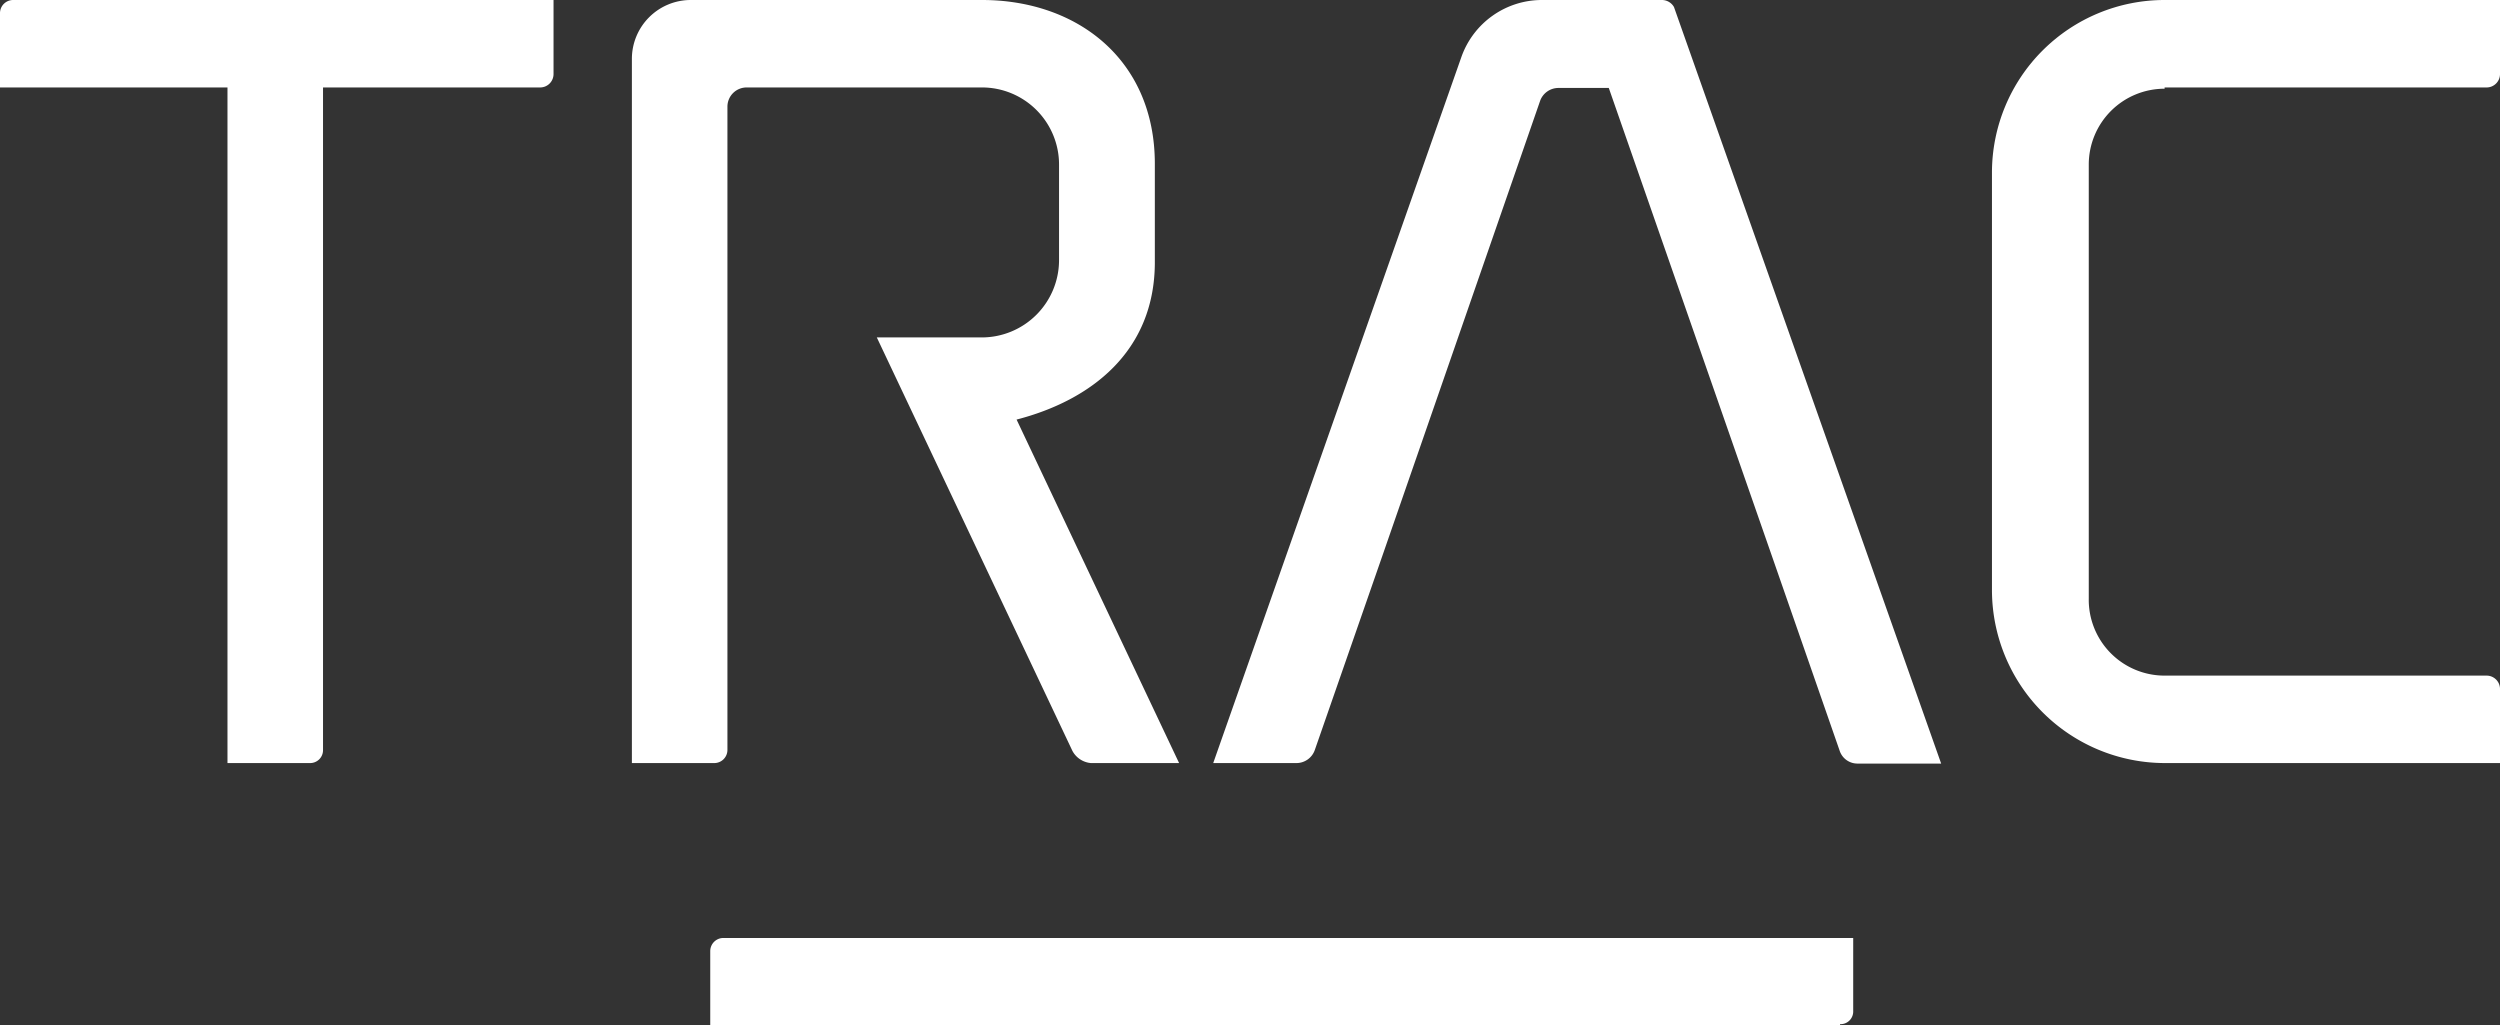 <svg xmlns="http://www.w3.org/2000/svg" viewBox="0 0 98.91 40.56"><rect x="0" y="0" width="98.91" height="40.56" fill="#333333" stroke="none"/><path d="M0,.52V3.46H9V30.19h3.25a.51.51,0,0,0,.53-.52V3.46h8.6a.53.53,0,0,0,.52-.53V0H.52A.52.52,0,0,0,0,.52" fill="#fff"/><path d="M45.69,10.37V6.48C45.69,2.37,42.63,0,38.85,0H27.34A2.33,2.33,0,0,0,25,2.33V30.19h3.25a.52.52,0,0,0,.53-.52V4.22a.76.76,0,0,1,.76-.76h9.3a3.05,3.05,0,0,1,3.06,3.05v3.78a3.06,3.06,0,0,1-3.06,3.06H34.69l7.74,16.36a.92.92,0,0,0,.73.48h3.49L40.22,16.6c2.94-.76,5.47-2.69,5.47-6.23" fill="#fff"/><path d="M65.75,0H61a3.38,3.38,0,0,0-3.18,2.25L48,30.19h3.3a.77.77,0,0,0,.72-.52l2.7-7.76L60.93,4a.77.77,0,0,1,.72-.52h2l6.43,18.45,2.7,7.76a.74.74,0,0,0,.72.52h3.3L66.23.28A.55.55,0,0,0,65.75,0" fill="#fff"/><path d="M85.64,3.46H98.38a.53.53,0,0,0,.53-.53V0H85.64a6.83,6.83,0,0,0-6.83,6.83V23.36a6.85,6.85,0,0,0,6.83,6.83H98.91V27.26a.53.53,0,0,0-.53-.53H85.64a3,3,0,0,1-3-3.05V6.51a3,3,0,0,1,3-3" fill="#fff"/><path d="M72.8,40.56H28.1V37.63a.52.52,0,0,1,.52-.52h44.7V40a.5.5,0,0,1-.52.52" fill="#fff"/></svg>